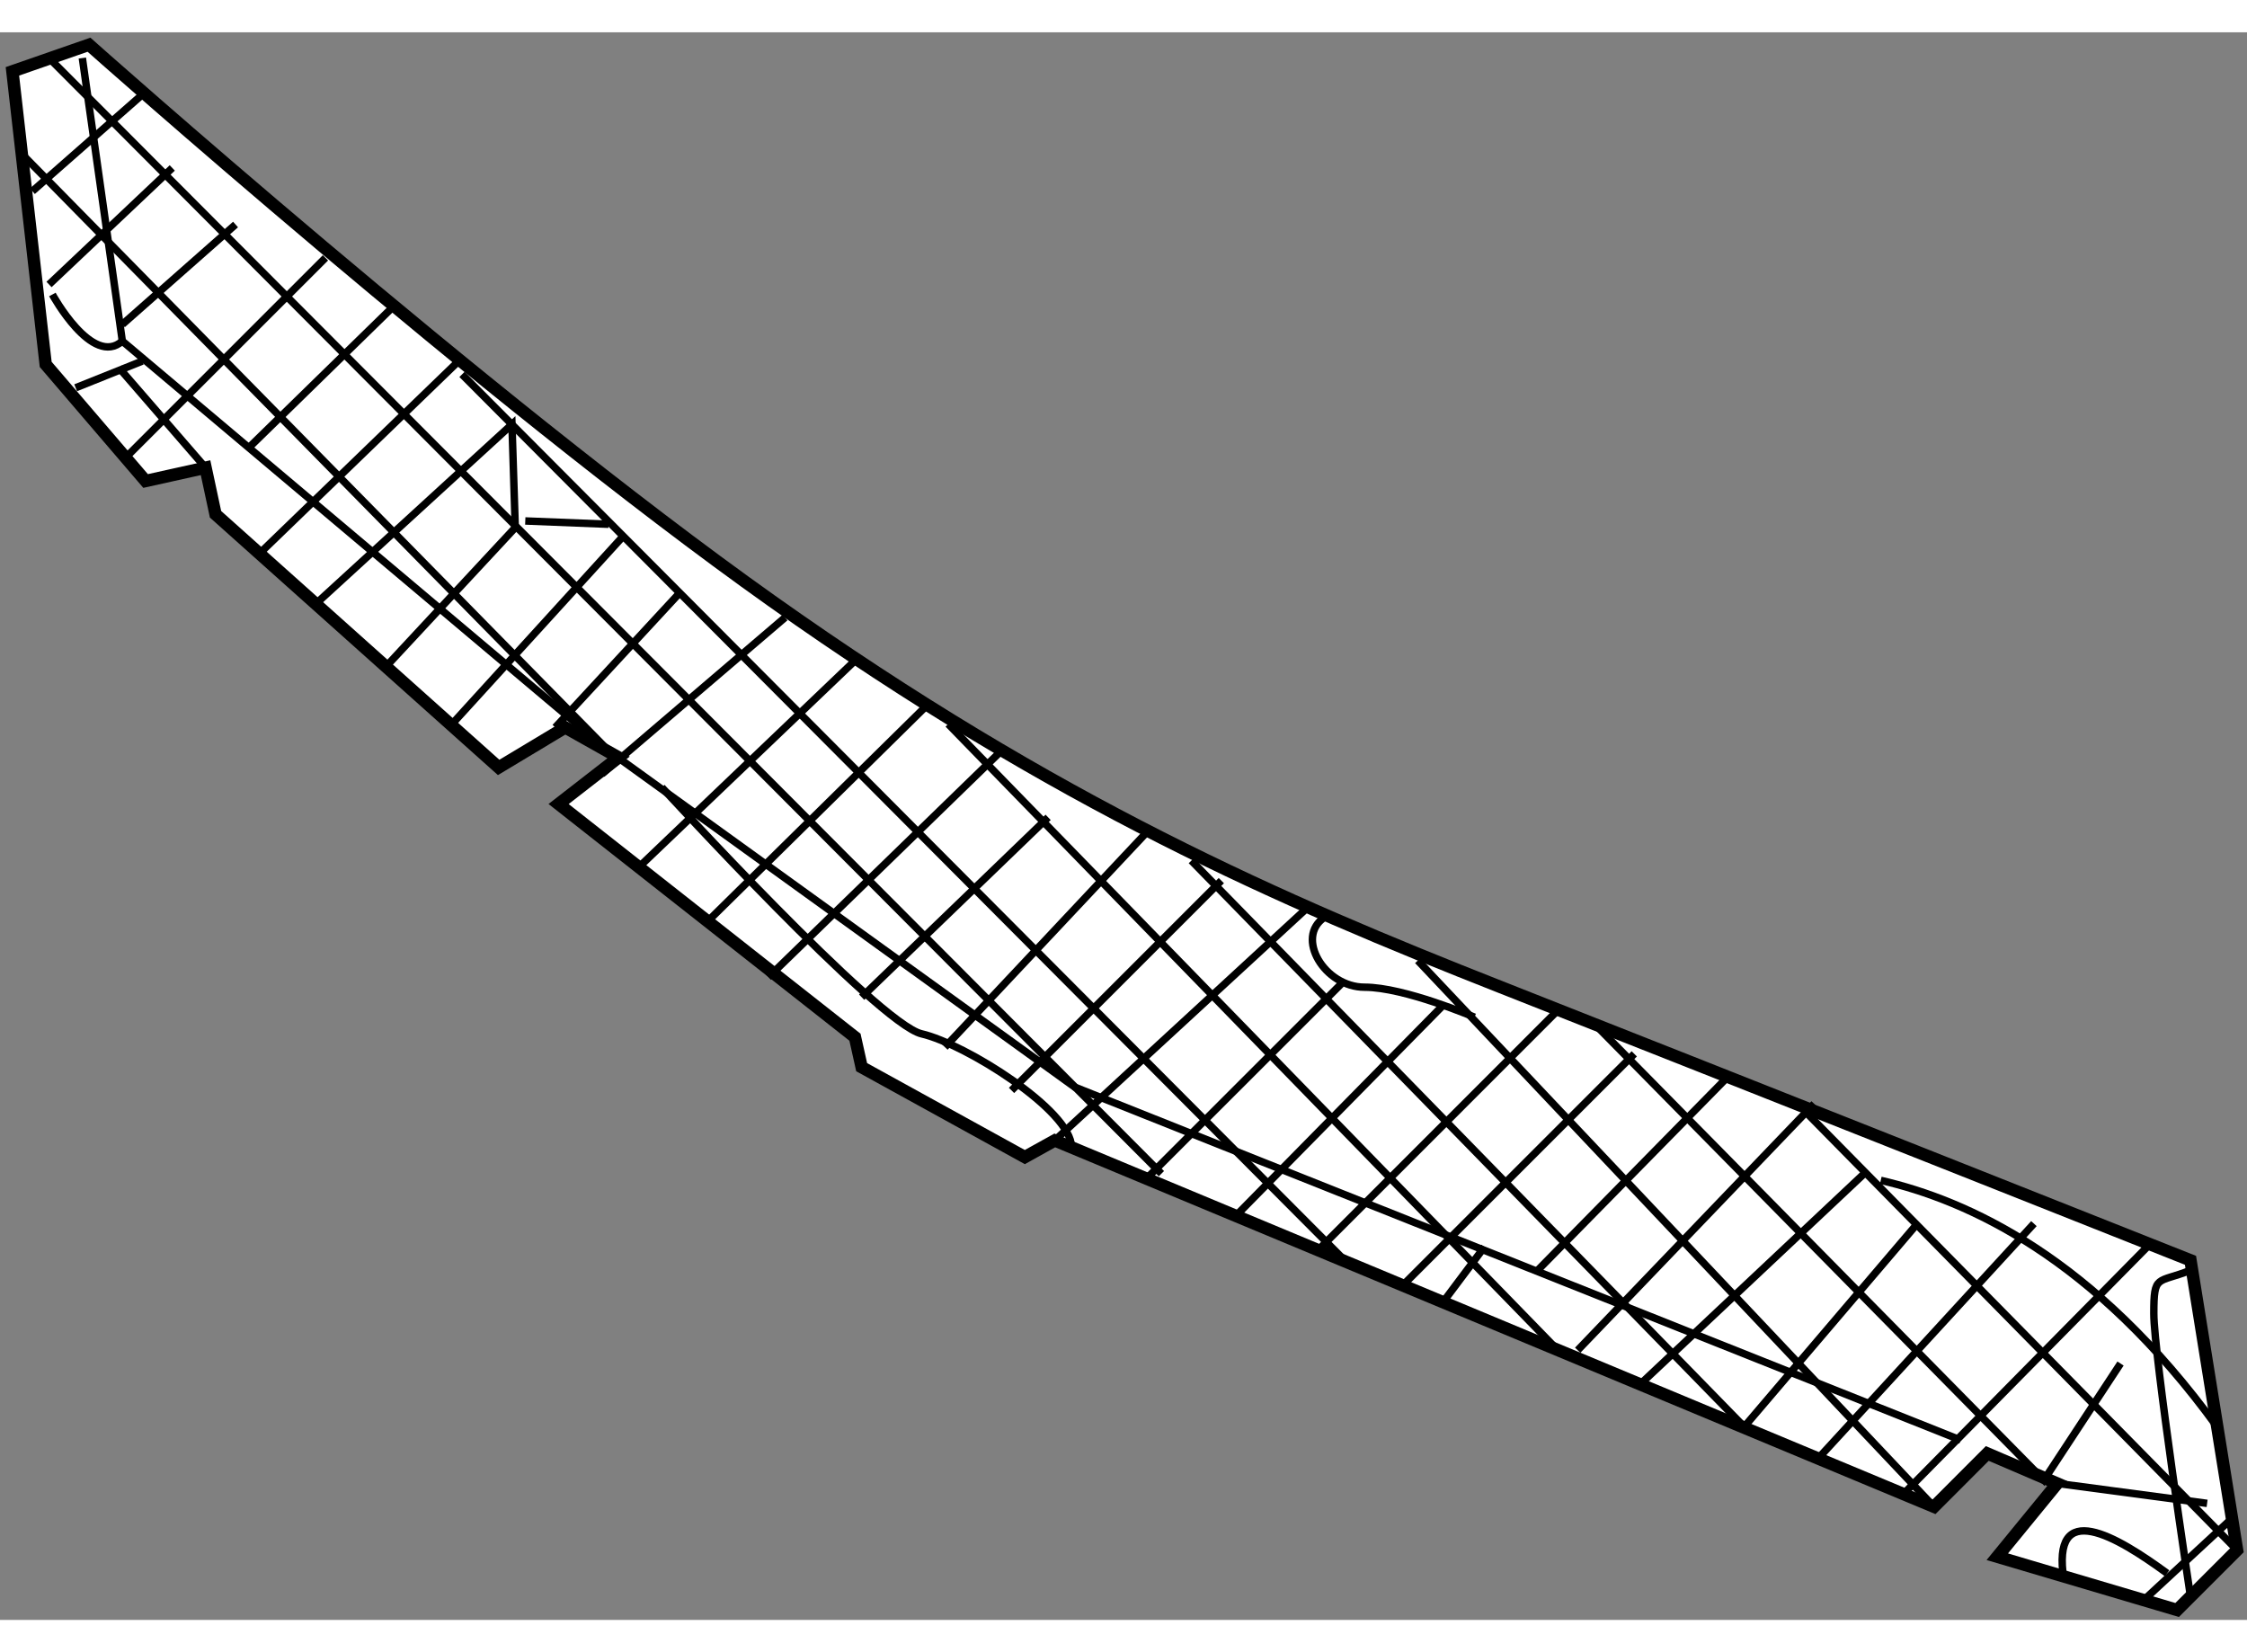 <?xml version="1.0" encoding="utf-8"?>
<!-- Generator: Adobe Illustrator 15.1.0, SVG Export Plug-In . SVG Version: 6.00 Build 0)  -->
<!DOCTYPE svg PUBLIC "-//W3C//DTD SVG 1.1//EN" "http://www.w3.org/Graphics/SVG/1.1/DTD/svg11.dtd">
<svg version="1.1" xmlns="http://www.w3.org/2000/svg" xmlns:xlink="http://www.w3.org/1999/xlink" x="0px" y="0px" width="244.8px"
	 height="180px" viewBox="20.312 76.992 90.522 63.958" enable-background="new 0 0 244.8 180" xml:space="preserve">
	
<rect x="20.312" y="76.992" width="90.522" height="63.958" fill="#808080" stroke="none"/>
	
<g><path fill="#FFFFFF" stroke="#000000" stroke-width="0.5" d="M20.812,78.565l1.341,11.806l4.025,4.697l2.415-0.536l0.402,1.877
			l11.406,10.198l2.682-1.611l2.148,1.208l-2.416,1.877l11.94,9.394l0.269,1.207l6.574,3.622l1.207-0.671l35.42,14.759
			c1.745-1.745,2.146-2.148,2.146-2.148l2.818,1.209l-2.415,2.951l7.245,2.146l2.415-2.414l-1.877-11.673
			c0,0-18.917-7.513-27.773-11.001c-8.854-3.488-17.843-7.381-29.381-15.563c-11.539-8.184-27.506-22.407-27.506-22.407
			L20.812,78.565z"></path><line fill="none" stroke="#000000" stroke-width="0.3" x1="22.287" y1="78.028" x2="67.1" y2="122.973"></line><line fill="none" stroke="#000000" stroke-width="0.3" x1="38.925" y1="90.773" x2="74.479" y2="126.462"></line><line fill="none" stroke="#000000" stroke-width="0.3" x1="58.512" y1="104.86" x2="83.2" y2="130.218"></line><line fill="none" stroke="#000000" stroke-width="0.3" x1="77.429" y1="114.387" x2="98.225" y2="136.391"></line><polyline fill="none" stroke="#000000" stroke-width="0.3" points="84.675,117.07 102.653,135.317 105.739,130.621 		"></polyline><line fill="none" stroke="#000000" stroke-width="0.3" x1="93.127" y1="120.559" x2="110.434" y2="138.135"></line><path fill="none" stroke="#000000" stroke-width="0.3" d="M96.08,123.242c3.486,0.805,8.584,3.086,13.549,9.929"></path><path fill="none" stroke="#000000" stroke-width="0.3" d="M108.557,126.865c-1.342,0.536-1.477,0.133-1.477,1.743
			c0,1.609,1.477,11.403,1.477,11.403"></path><line fill="none" stroke="#000000" stroke-width="0.3" x1="110.3" y1="136.794" x2="106.678" y2="140.147"></line><path fill="none" stroke="#000000" stroke-width="0.3" d="M107.616,139.072c-2.013-1.474-4.695-3.084-4.158,0.27"></path><line fill="none" stroke="#000000" stroke-width="0.3" x1="103.189" y1="135.451" x2="109.227" y2="136.255"></line><line fill="none" stroke="#000000" stroke-width="0.3" x1="96.884" y1="135.988" x2="106.924" y2="125.813"></line><line fill="none" stroke="#000000" stroke-width="0.3" x1="102.25" y1="124.985" x2="93.558" y2="134.446"></line><polyline fill="none" stroke="#000000" stroke-width="0.3" points="99.3,133.706 63.61,119.486 44.827,105.935 25.24,89.432 
			23.629,78.028 		"></polyline><line fill="none" stroke="#000000" stroke-width="0.3" x1="21.215" y1="81.917" x2="44.827" y2="105.935"></line><line fill="none" stroke="#000000" stroke-width="0.3" x1="36.107" y1="88.09" x2="30.336" y2="93.726"></line><line fill="none" stroke="#000000" stroke-width="0.3" x1="38.789" y1="90.237" x2="30.875" y2="97.885"></line><polyline fill="none" stroke="#000000" stroke-width="0.3" points="33.021,100.03 40.937,92.785 41.07,96.945 35.704,102.715 		
			"></polyline><line fill="none" stroke="#000000" stroke-width="0.3" x1="41.473" y1="96.678" x2="44.827" y2="96.811"></line><line fill="none" stroke="#000000" stroke-width="0.3" x1="45.365" y1="97.349" x2="38.522" y2="104.86"></line><line fill="none" stroke="#000000" stroke-width="0.3" x1="47.645" y1="99.628" x2="42.681" y2="104.995"></line><line fill="none" stroke="#000000" stroke-width="0.3" x1="51.938" y1="100.568" x2="44.56" y2="106.873"></line><line fill="none" stroke="#000000" stroke-width="0.3" x1="54.889" y1="102.178" x2="45.901" y2="110.765"></line><line fill="none" stroke="#000000" stroke-width="0.3" x1="57.707" y1="104.055" x2="48.718" y2="112.91"></line><line fill="none" stroke="#000000" stroke-width="0.3" x1="60.793" y1="105.801" x2="51.267" y2="115.058"></line><path fill="none" stroke="#000000" stroke-width="0.3" d="M46.975,107.411c0,0,8.721,9.524,10.464,9.928
			c1.745,0.401,6.038,3.087,6.038,4.562"></path><line fill="none" stroke="#000000" stroke-width="0.3" x1="61.062" y1="119.619" x2="69.514" y2="111.167"></line><line fill="none" stroke="#000000" stroke-width="0.3" x1="66.696" y1="109.021" x2="58.378" y2="117.876"></line><line fill="none" stroke="#000000" stroke-width="0.3" x1="62.537" y1="108.618" x2="55.024" y2="115.863"></line><line fill="none" stroke="#000000" stroke-width="0.3" x1="33.423" y1="86.078" x2="25.507" y2="93.993"></line><line fill="none" stroke="#000000" stroke-width="0.3" x1="28.593" y1="94.531" x2="25.104" y2="90.506"></line><line fill="none" stroke="#000000" stroke-width="0.3" x1="23.36" y1="91.312" x2="26.044" y2="90.237"></line><line fill="none" stroke="#000000" stroke-width="0.3" x1="29.801" y1="84.735" x2="25.24" y2="88.76"></line><line fill="none" stroke="#000000" stroke-width="0.3" x1="27.252" y1="82.456" x2="22.287" y2="87.151"></line><line fill="none" stroke="#000000" stroke-width="0.3" x1="21.617" y1="83.394" x2="26.044" y2="79.503"></line><line fill="none" stroke="#000000" stroke-width="0.3" x1="73.002" y1="112.24" x2="62.805" y2="121.632"></line><line fill="none" stroke="#000000" stroke-width="0.3" x1="66.428" y1="123.242" x2="74.344" y2="115.327"></line><path fill="none" stroke="#000000" stroke-width="0.3" d="M73.673,112.644c-1.207,0.806,0,2.817,1.611,2.817
			c1.609,0,4.427,1.208,4.427,1.208"></path><line fill="none" stroke="#000000" stroke-width="0.3" x1="78.503" y1="116.133" x2="70.184" y2="124.585"></line><line fill="none" stroke="#000000" stroke-width="0.3" x1="73.539" y1="125.926" x2="83.064" y2="116.399"></line><line fill="none" stroke="#000000" stroke-width="0.3" x1="86.15" y1="118.146" x2="76.759" y2="127.536"></line><line fill="none" stroke="#000000" stroke-width="0.3" x1="78.503" y1="128.072" x2="80.112" y2="125.926"></line><line fill="none" stroke="#000000" stroke-width="0.3" x1="82.259" y1="126.865" x2="89.907" y2="119.083"></line><line fill="none" stroke="#000000" stroke-width="0.3" x1="93.396" y1="120.157" x2="83.87" y2="130.085"></line><line fill="none" stroke="#000000" stroke-width="0.3" x1="86.419" y1="131.428" x2="95.409" y2="122.974"></line><polyline fill="none" stroke="#000000" stroke-width="0.3" points="97.554,124.986 90.578,133.171 68.307,110.361 		"></polyline><path fill="none" stroke="#000000" stroke-width="0.3" d="M22.422,87.554c0,0,1.61,2.951,2.818,1.877"></path></g>


</svg>